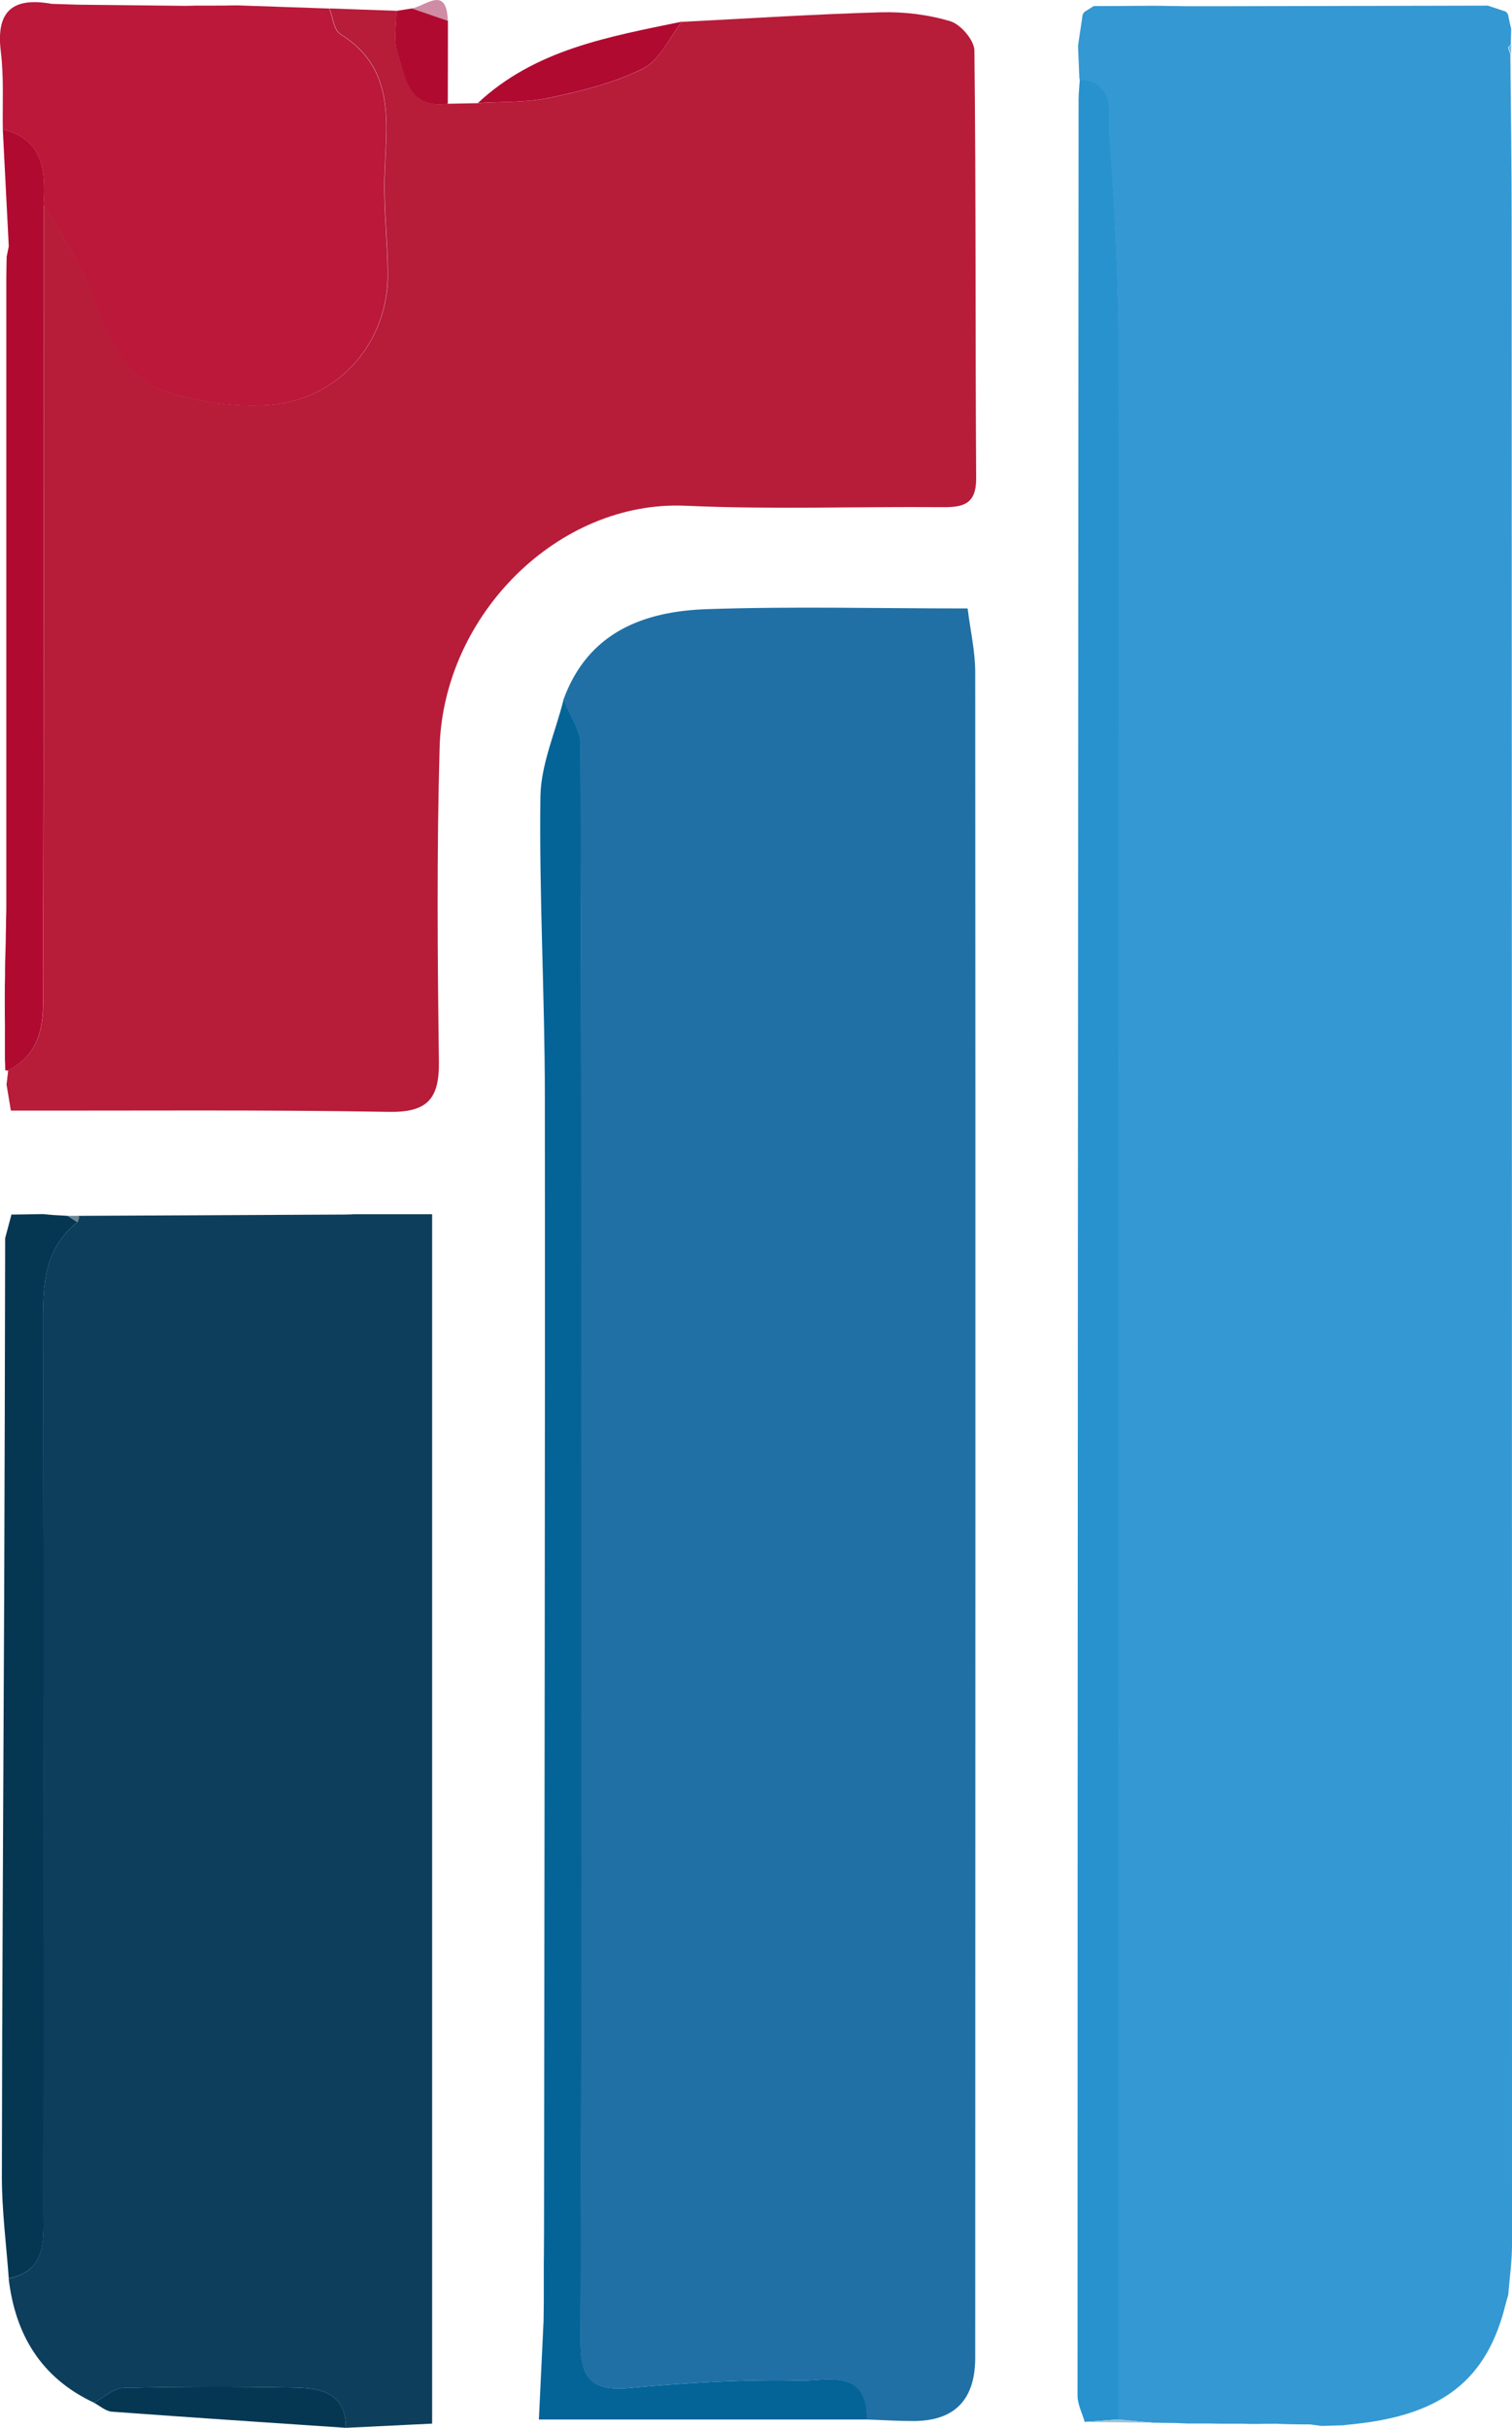 <?xml version="1.0" encoding="UTF-8"?>
<svg id="Layer_1" data-name="Layer 1" xmlns="http://www.w3.org/2000/svg" viewBox="0 0 129.32 207.57">
  <defs>
    <style>
      .cls-1 {
        fill: #053753;
      }

      .cls-2 {
        fill: #046498;
      }

      .cls-3 {
        fill: #6b8794;
      }

      .cls-4 {
        fill: #b71c39;
      }

      .cls-5 {
        fill: #bb183a;
      }

      .cls-6 {
        fill: #cf8ca4;
      }

      .cls-7 {
        fill: #b10a31;
      }

      .cls-8 {
        fill: #2070a5;
      }

      .cls-9 {
        fill: #3498d3;
      }

      .cls-10 {
        fill: #0d3e5c;
      }

      .cls-11 {
        fill: #9ac3d9;
      }

      .cls-12 {
        fill: #2792ce;
      }

      .cls-13 {
        fill: #71b3da;
      }
    </style>
  </defs>
  <path class="cls-9" d="m114.98,207.35c-.65.02-1.3.04-1.95.06-.32-.04-.64-.09-.96-.13-.62,0-1.24-.01-1.87-.02-.34-.01-.67-.02-1.01-.04-.62,0-1.24.01-1.87.02-.34,0-.67-.01-1.01-.02h-1.88c-.33,0-.66-.01-.99-.02h-1.89c-.32-.01-.64-.03-.97-.04-.65,0-1.3-.02-1.95-.03-.99-.09-1.98-.18-2.98-.27,0-58.83.03-117.66-.02-176.49,0-6.31-.3-12.63-.8-18.91-.13-1.65.64-4.4-2.51-4.69-.04-.95-.08-1.91-.12-2.86.12-.8.24-1.6.36-2.4,0-.19.06-.36.19-.49.26-.17.53-.33.79-.5,1.65,0,3.31-.02,4.96-.03.5,0,.99.01,1.49.02.47,0,.93.01,1.4.02h3.62c7.41-.02,14.83-.03,22.24-.05.5.17,1.01.33,1.51.5.16.11.25.27.26.46.07.35.15.7.23,1.04-.01.45-.03.91-.04,1.36-.08.08-.23.17-.22.23.03.19.12.38.19.56.04,4.78.11,9.57.11,14.35.02,57.65.03,115.3.03,172.94,0,1.42-.21,2.84-.32,4.27-.08.27-.15.55-.23.82-1.57,6.41-5.38,9.43-12.87,10.23-.32.03-.63.07-.95.1h.03Z"/>
  <path class="cls-8" d="m48.19,59.82c2.09-5.75,6.84-7.56,12.28-7.74,7.28-.25,14.58-.06,22.29-.06.23,1.85.65,3.66.65,5.46.03,48.03.01,96.06,0,144.09,0,3.63-1.79,5.44-5.36,5.42-1.31,0-2.62-.09-3.94-.13.12-4.46-3.49-3.27-5.67-3.33-4.87-.12-9.77.19-14.63.63-3.36.3-4.2-.89-4.19-4.17.13-26.31.07-52.63.07-78.94,0-19.14.03-38.27-.07-57.41,0-1.28-.94-2.55-1.45-3.82h.02Z"/>
  <path class="cls-4" d="m38.29,8.87c.86-.02,1.72-.03,2.58-.05,2.06-.14,4.16-.04,6.16-.46,2.73-.58,5.52-1.26,7.98-2.5,1.41-.71,2.23-2.62,3.31-3.99,5.68-.29,11.37-.66,17.06-.82,1.97-.05,4.03.2,5.91.77.89.27,2.04,1.63,2.05,2.5.14,12.19.07,24.39.15,36.58.01,2.26-1.16,2.48-2.94,2.46-7.3-.06-14.61.21-21.9-.12-10.89-.49-20.73,9.33-21.05,20.65-.25,8.96-.18,17.93-.06,26.89.04,3.19-1,4.34-4.3,4.28-10.77-.19-21.54-.09-32.31-.11-.12-.74-.25-1.48-.37-2.22.05-.4.09-.81.14-1.21,3.44-1.78,2.98-5.14,2.99-8.08.09-21.98.05-43.96.05-65.94.96,1.62,1.97,3.21,2.87,4.86,2.24,4.14,2.61,9.74,8.17,11.3,2.7.76,5.66,1.18,8.43.94,5.89-.53,10.02-5.42,9.97-11.23-.02-2.71-.34-5.41-.28-8.11.1-4.56,1.11-9.3-3.79-12.36-.55-.34-.63-1.44-.93-2.18,1.91.07,3.82.14,5.73.2,0,1.19-.27,2.47.08,3.54.69,2.09.91,4.88,4.31,4.4h-.01Z"/>
  <path class="cls-10" d="m6.73,103.95c7.6-.04,15.19-.07,22.79-.11.28,0,.56-.02.84-.03h6.6v103.4c-2.12.1-4.75.23-7.38.36,0-3.02-2.17-3.4-4.39-3.44-4.88-.09-9.77-.09-14.65.03-.84.02-1.67.82-2.5,1.26-4.51-2.11-6.73-5.79-7.3-10.61,3.25-.69,2.97-3.29,2.97-5.64.02-25.14.04-50.29-.03-75.43,0-3.47-.12-6.81,2.93-9.24.11-.17.15-.35.12-.54h0Z"/>
  <path class="cls-5" d="m28.16.73c.3.75.38,1.84.93,2.18,4.9,3.06,3.9,7.8,3.79,12.36-.06,2.7.26,5.41.28,8.11.05,5.81-4.08,10.7-9.97,11.23-2.77.25-5.73-.18-8.43-.94-5.57-1.56-5.94-7.16-8.17-11.3-.89-1.65-1.91-3.24-2.87-4.86.18-2.87.03-5.56-3.48-6.45-.04-2.22.1-4.45-.17-6.64C-.37.89,1.14-.26,4.43.33c.73.02,1.47.05,2.2.07,3.07.03,6.14.07,9.21.1.3,0,.59-.01.89-.02h1.29c.76,0,1.53-.01,2.29-.02,2.62.09,5.23.18,7.85.27Z"/>
  <path class="cls-12" d="m92.35,6.76c3.15.29,2.38,3.04,2.51,4.69.49,6.29.79,12.61.8,18.91.05,58.83.02,117.66.02,176.49-.97.07-1.94.14-2.91.21-.21-.75-.61-1.49-.61-2.24,0-65.43.05-130.86.09-196.29,0-.59.07-1.19.11-1.78h0Z"/>
  <path class="cls-2" d="m48.19,59.82c.5,1.27,1.44,2.54,1.45,3.82.09,19.14.07,38.27.07,57.41,0,26.31.06,52.63-.07,78.94-.02,3.28.83,4.47,4.19,4.17,4.86-.44,9.76-.75,14.63-.63,2.17.05,5.79-1.13,5.67,3.33h-28.04c.14-2.85.27-5.64.4-8.42,0-.53.02-1.06.02-1.58v-2.87c0-.43,0-.86.01-1.29,0-.53,0-1.06.01-1.59.03-32.45.1-64.9.07-97.35,0-8.55-.49-17.1-.38-25.64.04-2.77,1.29-5.53,1.98-8.3h-.01Z"/>
  <path class="cls-1" d="m6.62,104.49c-3.05,2.43-2.94,5.77-2.93,9.24.07,25.14.04,50.29.03,75.43,0,2.36.28,4.95-2.97,5.64-.21-2.89-.59-5.78-.59-8.67.02-16.74.13-33.49.2-50.23.04-10.01.06-20.03.08-30.04.18-.67.36-1.34.54-2.02.89,0,1.78-.03,2.68-.04.29.03.58.05.88.08.42.02.84.05,1.25.07.28.18.56.36.83.54h0Z"/>
  <path class="cls-7" d="m.25,11.06c3.51.89,3.65,3.58,3.48,6.45,0,21.98.04,43.96-.05,65.94-.01,2.94.45,6.3-2.99,8.08l-.24-.02c0-.32-.02-.64-.03-.95v-1.86c0-.81,0-1.63-.01-2.44v-1.14c0-.58.01-1.16.02-1.73,0-.38,0-.76.01-1.14.02-.57.03-1.13.05-1.7,0-.4.01-.8.02-1.19,0-.56.02-1.12.03-1.68V23.86c0-.64.02-1.27.03-1.91.06-.3.12-.59.18-.89-.17-3.33-.34-6.66-.51-9.98v-.02Z"/>
  <path class="cls-1" d="m8.04,205.42c.83-.44,1.66-1.24,2.5-1.26,4.88-.12,9.77-.12,14.65-.03,2.22.04,4.4.42,4.39,3.44-6.67-.45-13.34-.89-20.01-1.38-.53-.04-1.03-.5-1.54-.77h.01Z"/>
  <path class="cls-7" d="m58.32,1.86c-1.08,1.37-1.89,3.28-3.31,3.99-2.46,1.24-5.25,1.92-7.98,2.5-1.99.43-4.1.33-6.16.46,4.91-4.59,11.22-5.67,17.45-6.96h0Z"/>
  <path class="cls-7" d="m38.29,8.87c-3.41.48-3.63-2.31-4.31-4.4-.35-1.07-.07-2.35-.08-3.54.45-.07.9-.14,1.35-.21,1.02.35,2.04.7,3.06,1.05,0,2.37,0,4.73-.01,7.1h-.01Z"/>
  <path class="cls-11" d="m92.76,207.07c.97-.07,1.94-.14,2.91-.21.99.09,1.98.18,2.98.27-1.96-.02-3.92-.04-5.89-.06Z"/>
  <path class="cls-6" d="m38.3,1.77c-1.02-.35-2.04-.7-3.06-1.05,1.23-.25,2.96-1.98,3.06,1.05Z"/>
  <path class="cls-6" d="m6.65.4c-.73-.02-1.47-.05-2.2-.07.73.02,1.47.05,2.2.07Z"/>
  <path class="cls-6" d="m20.32.46c-.76,0-1.53.01-2.29.02.76,0,1.53-.01,2.29-.02Z"/>
  <path class="cls-3" d="m.98,103.84c-.18.67-.36,1.34-.54,2.02.18-.67.36-1.34.54-2.02Z"/>
  <path class="cls-6" d="m.55,92.74c.12.74.25,1.48.37,2.22-.12-.74-.25-1.48-.37-2.22Z"/>
  <path class="cls-6" d="m.41,86.26c0,.81,0,1.63.01,2.44,0-.81,0-1.63-.01-2.44Z"/>
  <path class="cls-13" d="m92.59,1.49c-.12.8-.24,1.6-.36,2.4.12-.8.24-1.6.36-2.4Z"/>
  <path class="cls-11" d="m46.5,196.85c0,.53-.02,1.06-.02,1.58,0-.53.02-1.06.02-1.58Z"/>
  <path class="cls-13" d="m128.8.97c-.5-.17-1.01-.33-1.51-.5.5.17,1.01.33,1.51.5Z"/>
  <path class="cls-13" d="m100.03.49c-.5,0-.99-.01-1.49-.02.5,0,.99.01,1.49.02Z"/>
  <path class="cls-6" d="m.53,77.67c0,.56-.02,1.12-.03,1.68,0-.56.02-1.12.03-1.68Z"/>
  <path class="cls-6" d="m.48,80.55c-.02.57-.03,1.13-.05,1.7.02-.57.03-1.13.05-1.7Z"/>
  <path class="cls-6" d="m.42,83.38c0,.58-.01,1.16-.02,1.73,0-.58.01-1.16.02-1.73Z"/>
  <path class="cls-11" d="m46.52,191.11c0,.53,0,1.06-.01,1.59,0-.53,0-1.06.01-1.59Z"/>
  <path class="cls-13" d="m128.81,197.01c.08-.27.15-.55.23-.82-.08.27-.15.55-.23.82Z"/>
  <path class="cls-3" d="m30.37,103.81c-.28,0-.56.02-.84.03.28,0,.56-.02.84-.03Z"/>
  <path class="cls-3" d="m6.62,104.49c-.28-.18-.56-.36-.83-.54h.95c.03.2,0,.38-.12.54h0Z"/>
  <path class="cls-3" d="m4.53,103.88c-.29-.03-.58-.05-.88-.08.29.03.58.05.88.08Z"/>
  <path class="cls-11" d="m103.46,207.2c.33,0,.66.01.99.02-.33,0-.66-.01-.99-.02Z"/>
  <path class="cls-11" d="m106.33,207.22c.34,0,.67.01,1.01.02-.34,0-.67-.01-1.01-.02Z"/>
  <path class="cls-6" d="m.42,90.56c0,.32.02.64.03.95,0-.32-.02-.64-.03-.95Z"/>
  <path class="cls-11" d="m109.2,207.22c.34.01.67.02,1.01.04-.34-.01-.67-.02-1.01-.04Z"/>
  <path class="cls-11" d="m112.07,207.28c.32.04.64.09.96.13-.32-.04-.64-.09-.96-.13Z"/>
  <path class="cls-11" d="m114.98,207.35c.32-.03.63-.07.95-.1-.32.03-.63.07-.95.1Z"/>
  <path class="cls-6" d="m.76,21.04c-.06.3-.12.59-.18.89.06-.3.12-.59.18-.89Z"/>
  <path class="cls-13" d="m129.22,4.63c-.07-.19-.16-.37-.19-.56-.01-.06.14-.15.22-.23,0,.26-.02.53-.02.79h-.01Z"/>
  <path class="cls-13" d="m129.28,2.47c-.08-.35-.15-.69-.23-1.04.08.35.15.69.23,1.04Z"/>
  <path class="cls-13" d="m93.58.5c-.26.17-.53.33-.79.5.26-.17.53-.33.79-.5Z"/>
  <path class="cls-6" d="m16.74.48c-.3,0-.59.01-.89.02.3,0,.59-.01.89-.02Z"/>
  <path class="cls-11" d="m100.6,207.16c.32.01.64.03.97.04-.32-.01-.64-.03-.97-.04Z"/>
</svg>
